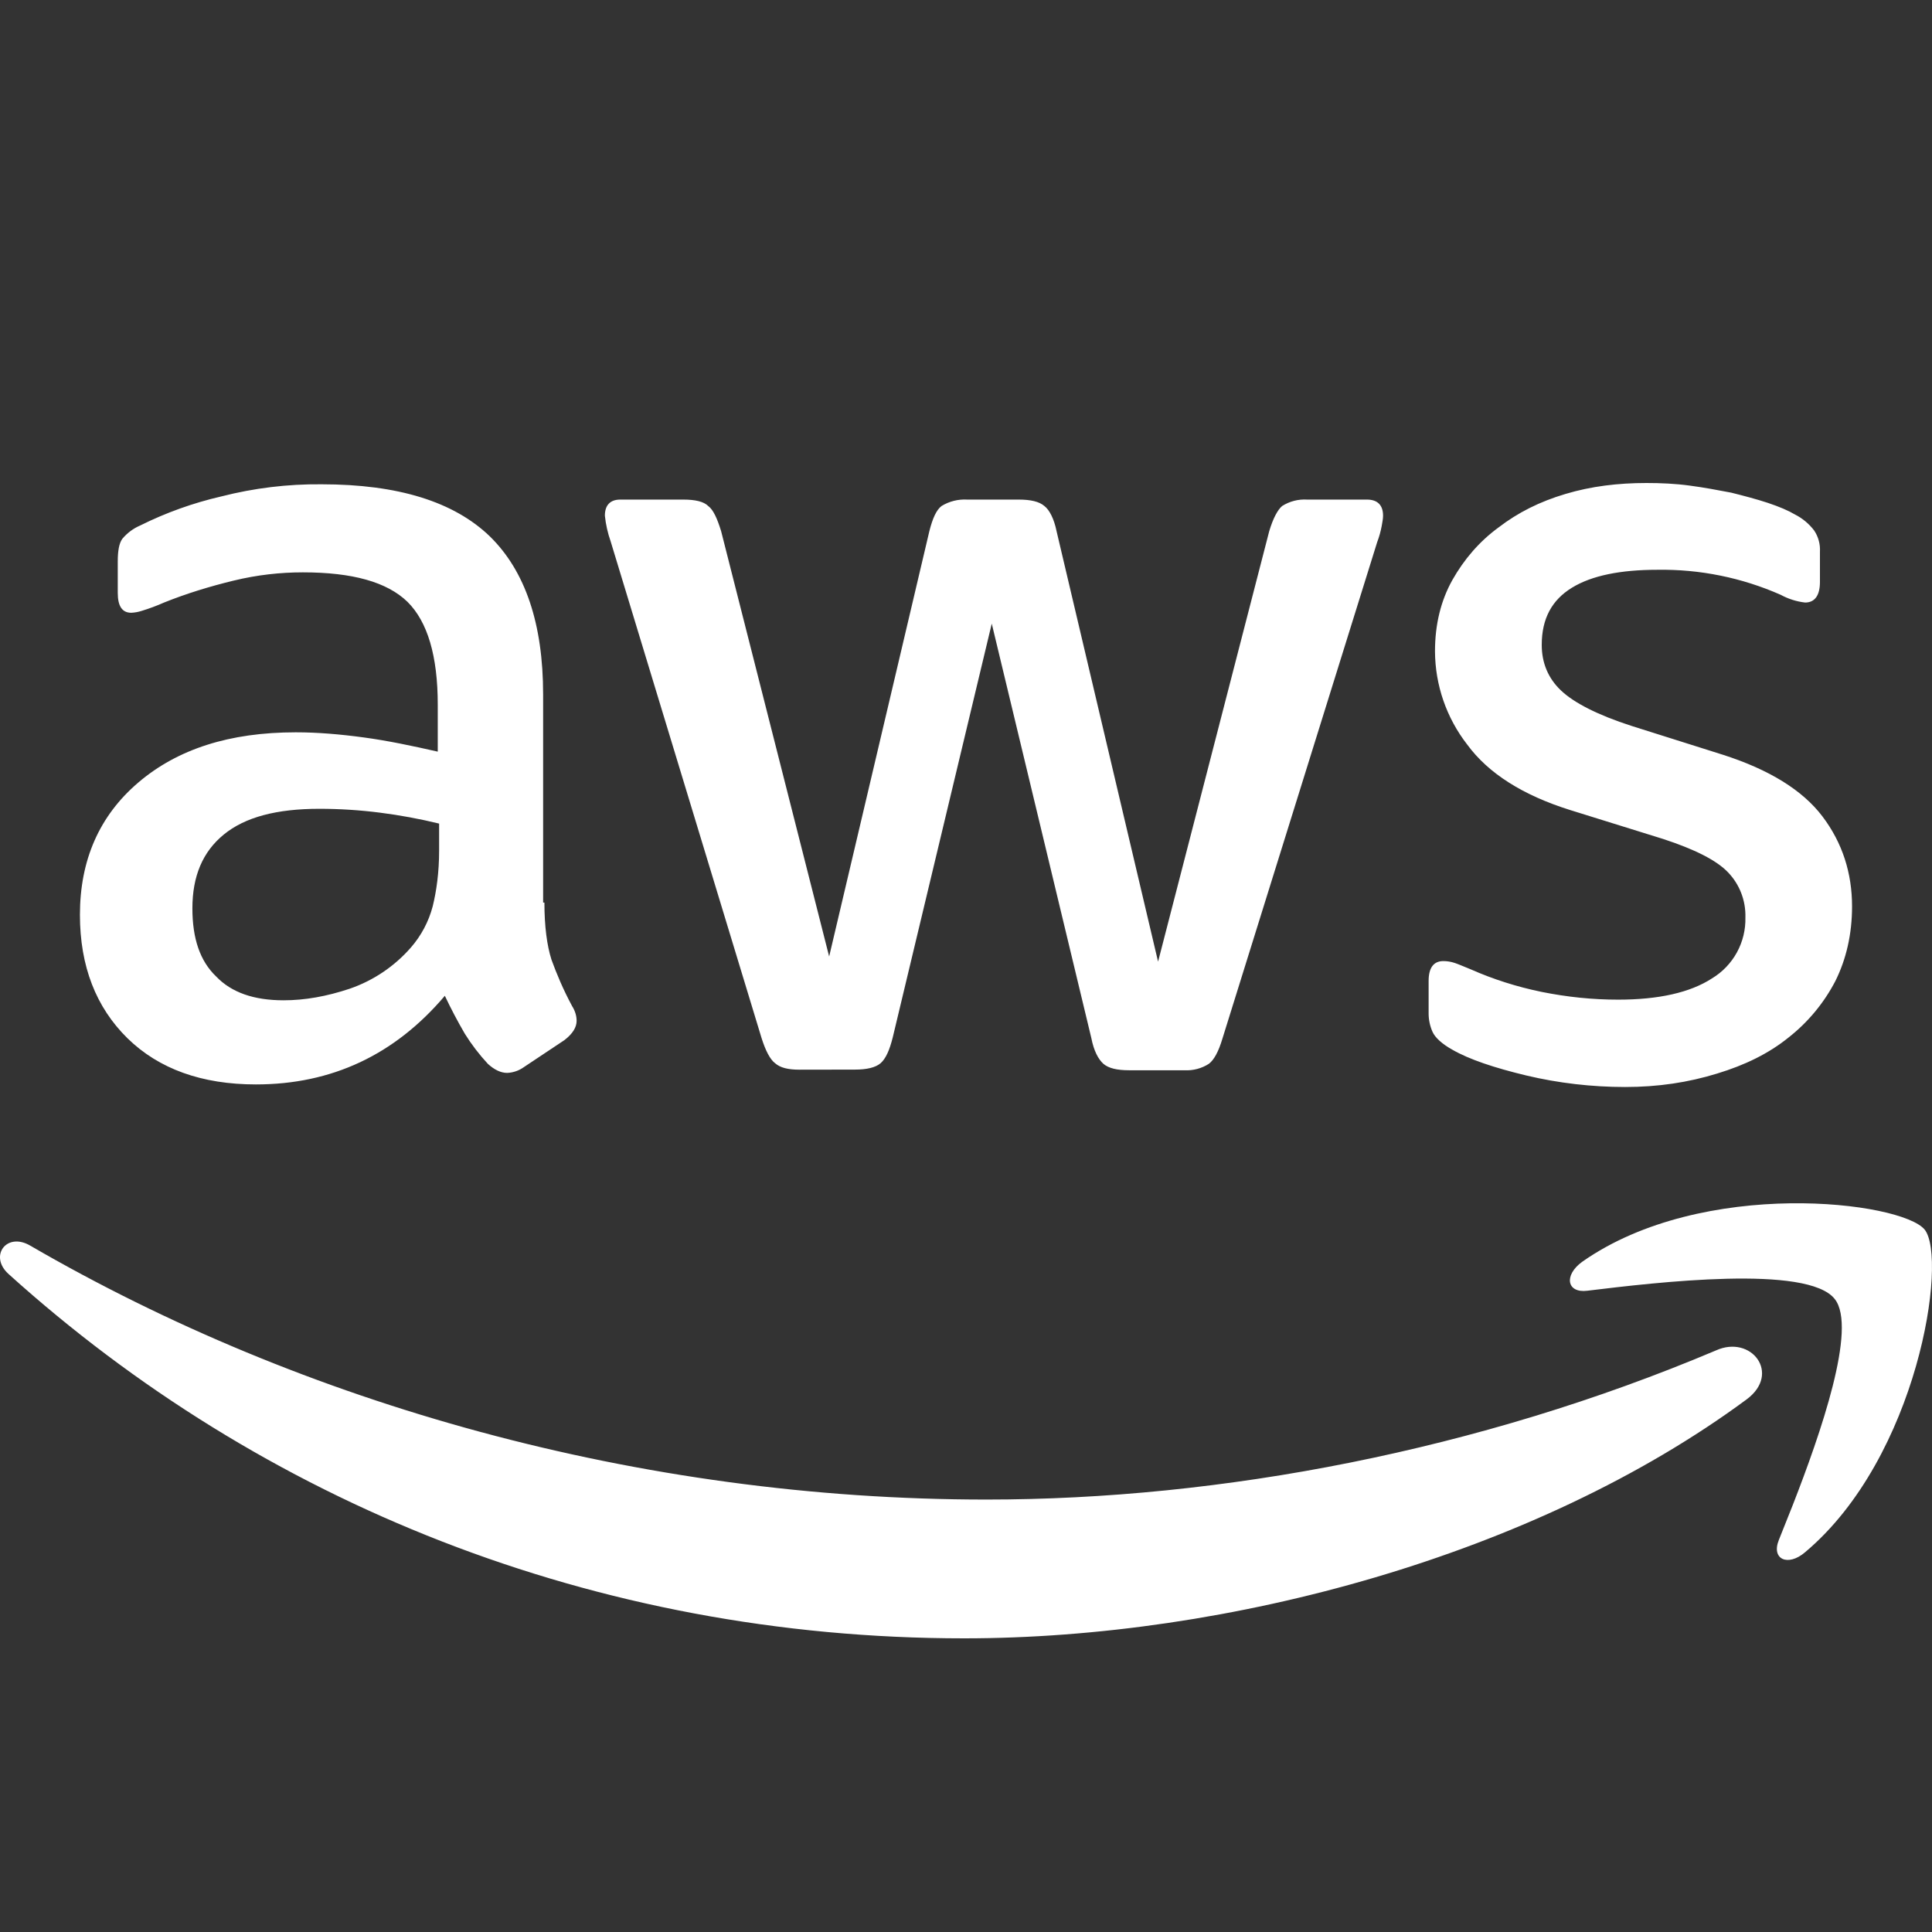 <svg width="108" height="108" viewBox="0 0 108 108" fill="none" xmlns="http://www.w3.org/2000/svg">
<rect x="0" y="0" width="108" height="108" fill="#333333" stroke="none"/>
<g clip-path="url(#clip0_55_25415)">
<path fill-rule="evenodd" clip-rule="evenodd" d="M30.433 50.454C30.433 51.786 30.577 52.861 30.829 53.649C31.117 54.441 31.477 55.305 31.981 56.241C32.161 56.525 32.233 56.812 32.233 57.065C32.233 57.425 32.017 57.785 31.549 58.145L29.286 59.652C29.012 59.849 28.687 59.962 28.35 59.976C27.99 59.976 27.63 59.796 27.274 59.472C26.791 58.952 26.358 58.387 25.983 57.785C25.581 57.094 25.208 56.387 24.867 55.665C22.068 58.968 18.544 60.62 14.305 60.62C11.29 60.62 8.883 59.76 7.123 58.036C5.368 56.309 4.468 54.014 4.468 51.138C4.468 48.087 5.548 45.603 7.735 43.74C9.927 41.873 12.834 40.937 16.533 40.937C17.757 40.937 19.012 41.044 20.34 41.224C21.672 41.404 23.04 41.693 24.471 42.017V39.393C24.471 36.661 23.899 34.758 22.783 33.647C21.636 32.531 19.696 31.995 16.933 31.995C15.673 31.995 14.377 32.135 13.05 32.459C11.722 32.782 10.426 33.178 9.171 33.682C8.766 33.862 8.343 34.02 7.911 34.151C7.726 34.21 7.534 34.245 7.339 34.254C6.835 34.254 6.583 33.894 6.583 33.142V31.383C6.583 30.807 6.655 30.375 6.835 30.123C7.107 29.796 7.453 29.539 7.843 29.372C9.282 28.657 10.8 28.113 12.366 27.752C14.197 27.283 16.082 27.054 17.973 27.072C22.248 27.072 25.371 28.044 27.382 29.983C29.362 31.919 30.361 34.866 30.361 38.817V50.454H30.433ZM15.853 55.917C17.037 55.917 18.256 55.701 19.552 55.269C20.87 54.814 22.045 54.023 22.963 52.974C23.543 52.311 23.962 51.522 24.187 50.67C24.399 49.81 24.547 48.767 24.547 47.547V46.039C23.457 45.774 22.353 45.569 21.24 45.428C20.12 45.285 18.993 45.213 17.865 45.212C15.457 45.212 13.698 45.679 12.51 46.651C11.326 47.619 10.755 48.983 10.755 50.778C10.755 52.465 11.182 53.725 12.082 54.585C12.942 55.485 14.197 55.917 15.853 55.917ZM44.698 59.796C44.05 59.796 43.618 59.688 43.33 59.436C43.042 59.22 42.79 58.716 42.574 58.036L34.137 30.267C33.973 29.801 33.864 29.318 33.813 28.827C33.813 28.251 34.101 27.927 34.672 27.927H38.196C38.875 27.927 39.343 28.04 39.591 28.287C39.883 28.503 40.099 29.007 40.311 29.691L46.35 53.469L51.952 29.691C52.132 28.971 52.348 28.503 52.632 28.287C53.063 28.022 53.566 27.897 54.072 27.927H56.943C57.627 27.927 58.095 28.04 58.383 28.287C58.666 28.503 58.923 29.007 59.062 29.691L64.737 53.757L70.951 29.691C71.167 28.971 71.419 28.503 71.671 28.287C72.088 28.022 72.578 27.896 73.071 27.927H76.414C76.986 27.927 77.314 28.22 77.314 28.827C77.314 29.007 77.274 29.187 77.238 29.403C77.181 29.71 77.097 30.011 76.986 30.303L68.332 58.068C68.116 58.788 67.864 59.252 67.576 59.468C67.171 59.728 66.694 59.854 66.213 59.828H63.121C62.446 59.828 61.974 59.719 61.681 59.468C61.398 59.215 61.146 58.748 61.006 58.028L55.44 34.861L49.905 57.992C49.725 58.712 49.513 59.179 49.23 59.431C48.937 59.684 48.433 59.791 47.79 59.791L44.703 59.796H44.698ZM90.85 60.764C88.983 60.764 87.115 60.547 85.32 60.12C83.524 59.688 82.125 59.22 81.189 58.68C80.613 58.361 80.221 58.001 80.077 57.676C79.937 57.359 79.863 57.016 79.861 56.669V54.837C79.861 54.086 80.149 53.725 80.685 53.725C80.901 53.725 81.117 53.761 81.333 53.834C81.549 53.906 81.873 54.05 82.233 54.194C83.452 54.733 84.78 55.161 86.184 55.449C87.624 55.737 89.019 55.881 90.459 55.881C92.718 55.881 94.482 55.485 95.701 54.693C96.286 54.34 96.767 53.838 97.095 53.239C97.423 52.64 97.586 51.965 97.569 51.282C97.582 50.82 97.503 50.359 97.337 49.927C97.171 49.495 96.921 49.101 96.601 48.767C95.953 48.087 94.729 47.475 92.97 46.899L87.763 45.279C85.14 44.456 83.2 43.236 82.017 41.62C80.858 40.13 80.226 38.297 80.217 36.41C80.217 34.902 80.545 33.575 81.189 32.422C81.837 31.275 82.696 30.267 83.776 29.48C84.856 28.651 86.071 28.04 87.511 27.612C88.951 27.18 90.459 27 92.038 27C92.826 27 93.658 27.036 94.446 27.144C95.269 27.252 96.021 27.396 96.777 27.54C97.497 27.72 98.181 27.9 98.824 28.111C99.472 28.328 99.976 28.544 100.336 28.759C100.76 28.973 101.13 29.281 101.416 29.66C101.648 30.009 101.76 30.424 101.736 30.843V32.531C101.736 33.286 101.448 33.682 100.908 33.682C100.43 33.628 99.967 33.481 99.544 33.251C97.374 32.292 95.022 31.814 92.65 31.851C90.603 31.851 88.983 32.17 87.871 32.855C86.755 33.538 86.184 34.578 86.184 36.05C86.184 37.057 86.544 37.922 87.264 38.601C87.984 39.285 89.307 39.969 91.21 40.581L96.313 42.192C98.896 43.02 100.768 44.172 101.88 45.644C102.991 47.115 103.531 48.803 103.531 50.67C103.531 52.214 103.207 53.617 102.6 54.837C101.961 56.067 101.067 57.145 99.976 58.001C98.86 58.901 97.533 59.544 95.989 60.012C94.369 60.511 92.686 60.764 90.85 60.764Z" fill="white"/>
<path fill-rule="evenodd" clip-rule="evenodd" d="M1.701 69.638C16.929 78.471 35.721 83.826 55.148 83.826C68.261 83.826 82.661 81.094 95.918 75.492C97.898 74.592 99.581 76.784 97.641 78.224C85.824 86.954 68.652 91.584 53.892 91.584C33.201 91.584 14.562 83.934 0.477 71.217C-0.634 70.213 0.369 68.846 1.701 69.638ZM107.591 68.737C108.882 70.358 107.231 81.454 100.908 86.769C99.941 87.597 99.005 87.165 99.437 86.09L100.224 84.114C101.768 80.154 103.833 74.223 102.564 72.617C101.052 70.681 92.574 71.685 88.731 72.153C87.584 72.297 87.404 71.289 88.448 70.533C95.198 65.794 106.299 67.158 107.591 68.737Z" fill="white"/>
</g>
<defs>
<clipPath id="clip0_55_25415">
<rect width="108" height="108" fill="white"/>
</clipPath>
</defs>
</svg>
